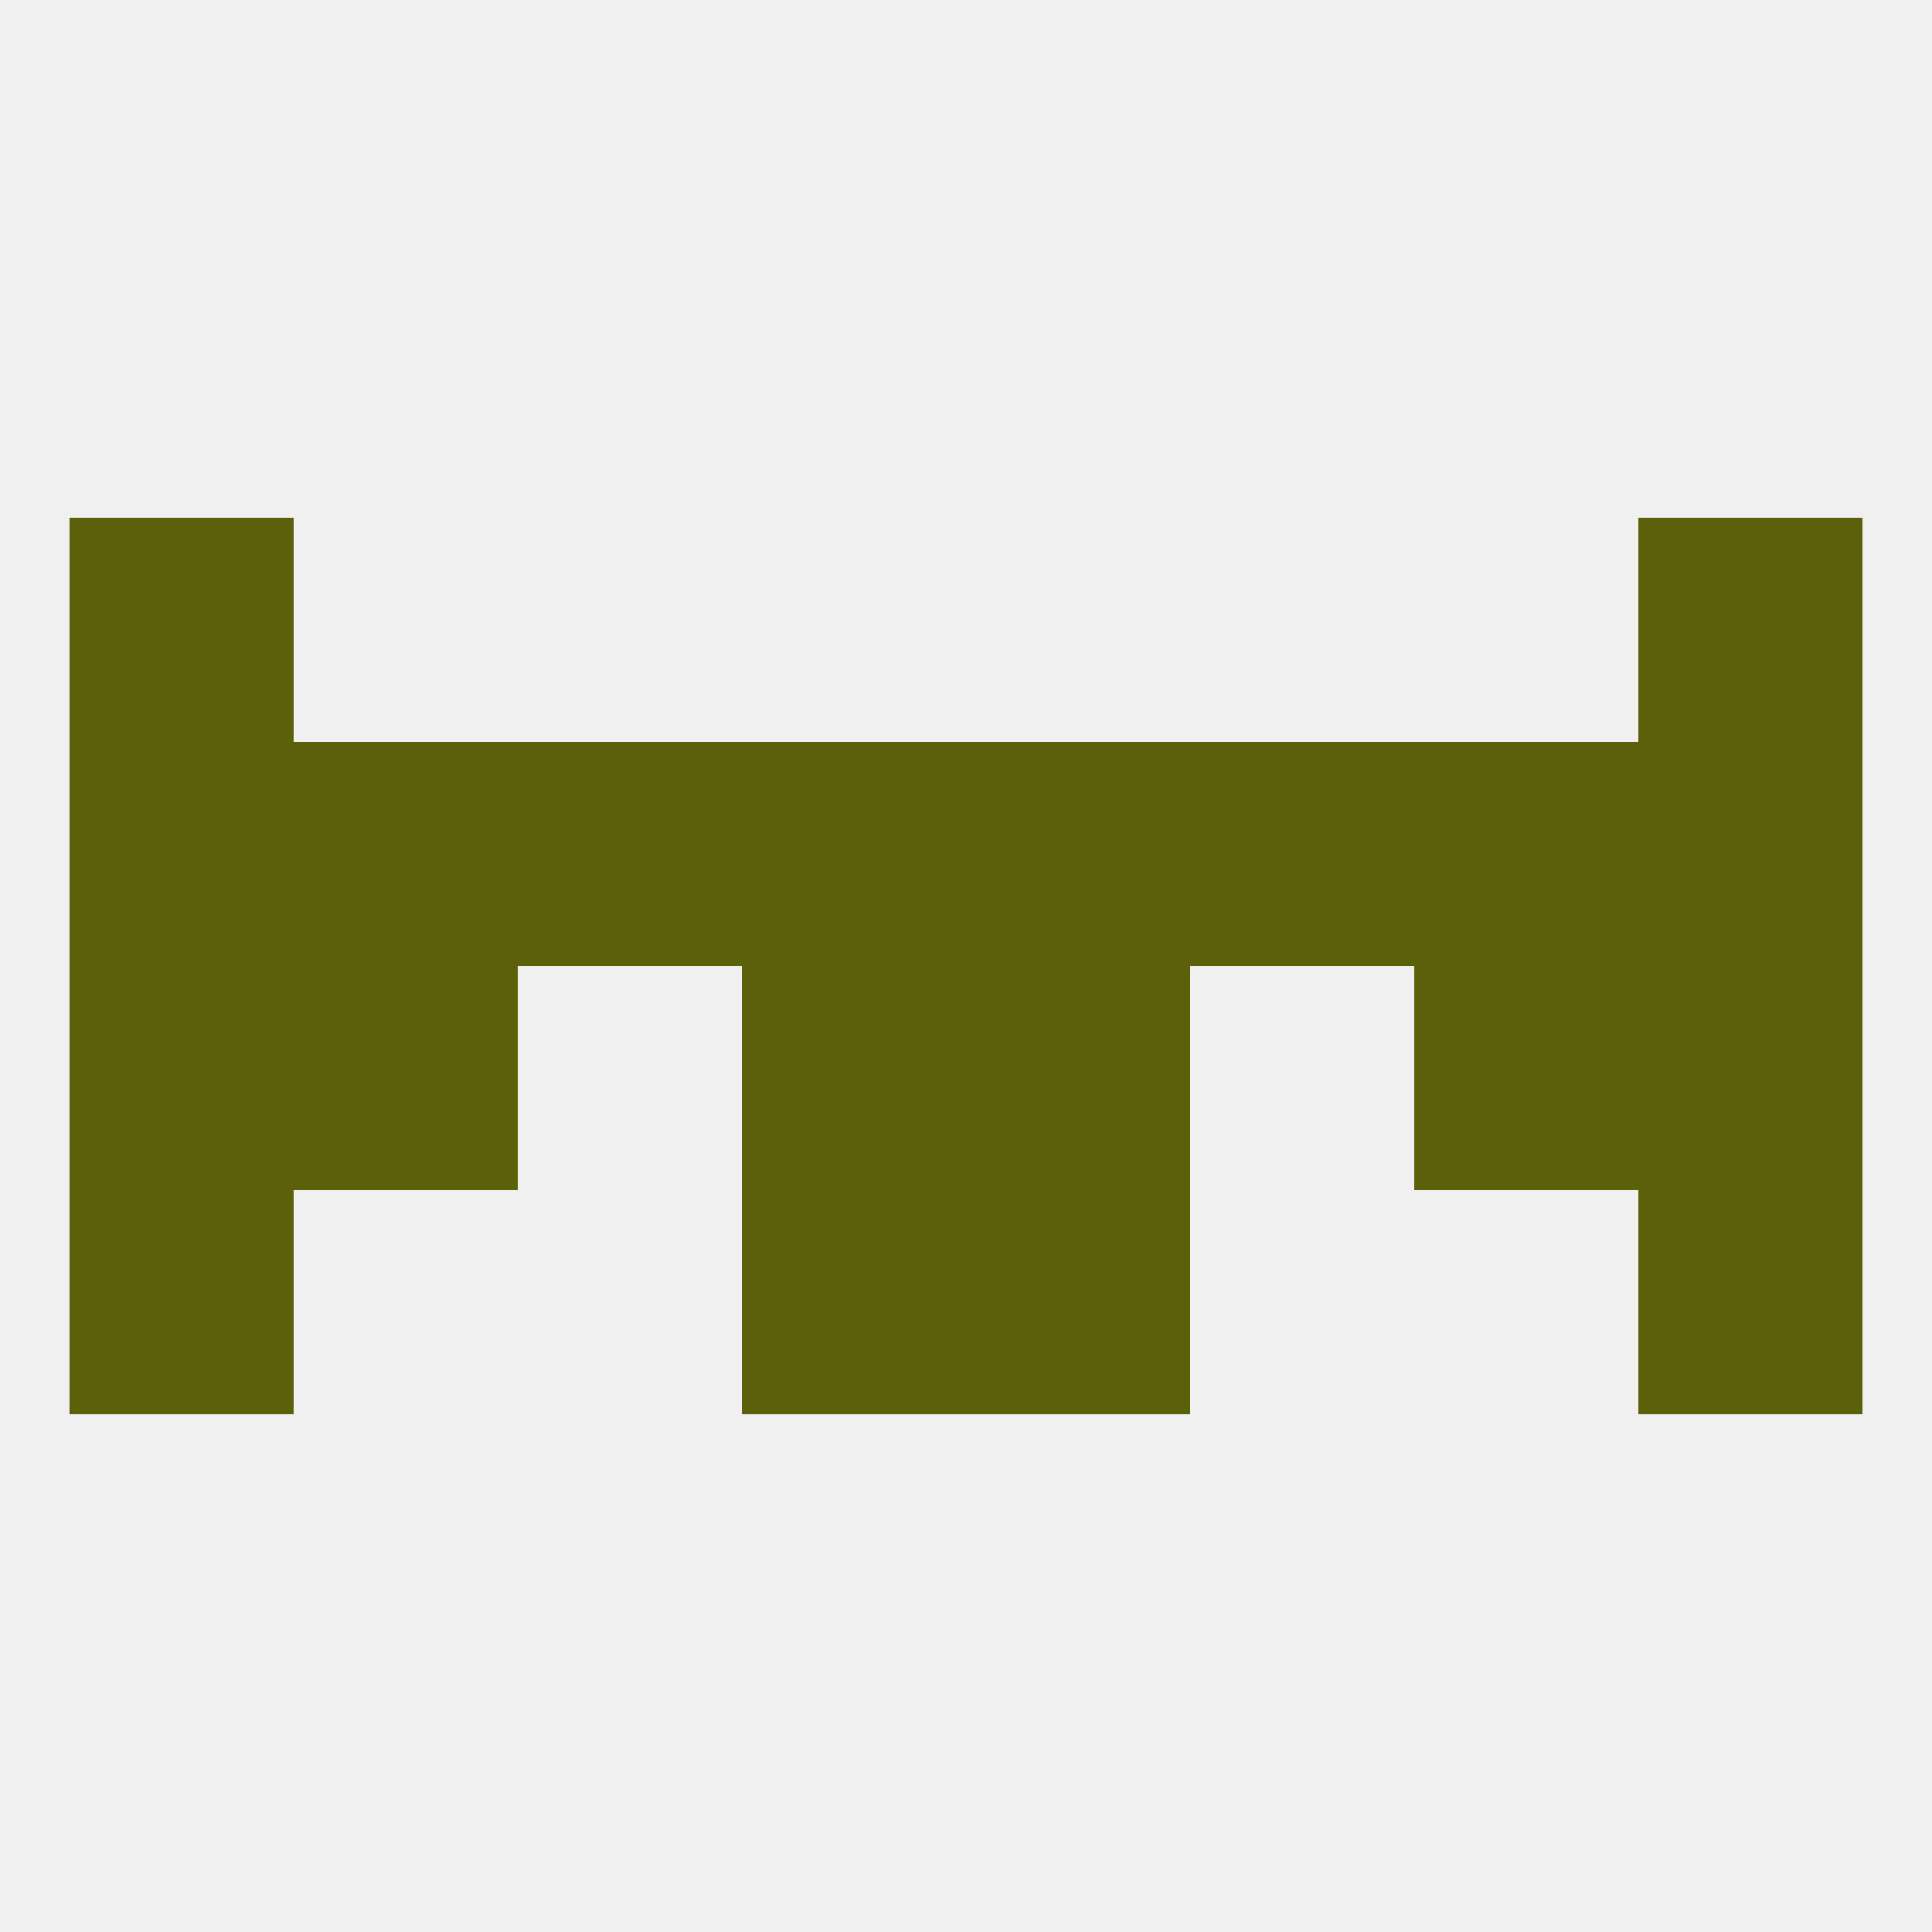 
<!--   <?xml version="1.0"?> -->
<svg version="1.1" baseprofile="full" xmlns="http://www.w3.org/2000/svg" xmlns:xlink="http://www.w3.org/1999/xlink" xmlns:ev="http://www.w3.org/2001/xml-events" width="250" height="250" viewBox="0 0 250 250" >
	<rect width="100%" height="100%" fill="rgba(240,240,240,255)"/>

	<rect x="9" y="67" width="29" height="29" fill="rgba(92,96,10,255)"/>
	<rect x="212" y="67" width="29" height="29" fill="rgba(92,96,10,255)"/>
	<rect x="125" y="154" width="29" height="29" fill="rgba(92,96,10,255)"/>
	<rect x="9" y="154" width="29" height="29" fill="rgba(92,96,10,255)"/>
	<rect x="212" y="154" width="29" height="29" fill="rgba(92,96,10,255)"/>
	<rect x="96" y="154" width="29" height="29" fill="rgba(92,96,10,255)"/>
	<rect x="96" y="125" width="29" height="29" fill="rgba(92,96,10,255)"/>
	<rect x="125" y="125" width="29" height="29" fill="rgba(92,96,10,255)"/>
	<rect x="9" y="125" width="29" height="29" fill="rgba(92,96,10,255)"/>
	<rect x="212" y="125" width="29" height="29" fill="rgba(92,96,10,255)"/>
	<rect x="38" y="125" width="29" height="29" fill="rgba(92,96,10,255)"/>
	<rect x="183" y="125" width="29" height="29" fill="rgba(92,96,10,255)"/>
	<rect x="9" y="96" width="29" height="29" fill="rgba(92,96,10,255)"/>
	<rect x="212" y="96" width="29" height="29" fill="rgba(92,96,10,255)"/>
	<rect x="38" y="96" width="29" height="29" fill="rgba(92,96,10,255)"/>
	<rect x="96" y="96" width="29" height="29" fill="rgba(92,96,10,255)"/>
	<rect x="125" y="96" width="29" height="29" fill="rgba(92,96,10,255)"/>
	<rect x="67" y="96" width="29" height="29" fill="rgba(92,96,10,255)"/>
	<rect x="183" y="96" width="29" height="29" fill="rgba(92,96,10,255)"/>
	<rect x="154" y="96" width="29" height="29" fill="rgba(92,96,10,255)"/>
</svg>